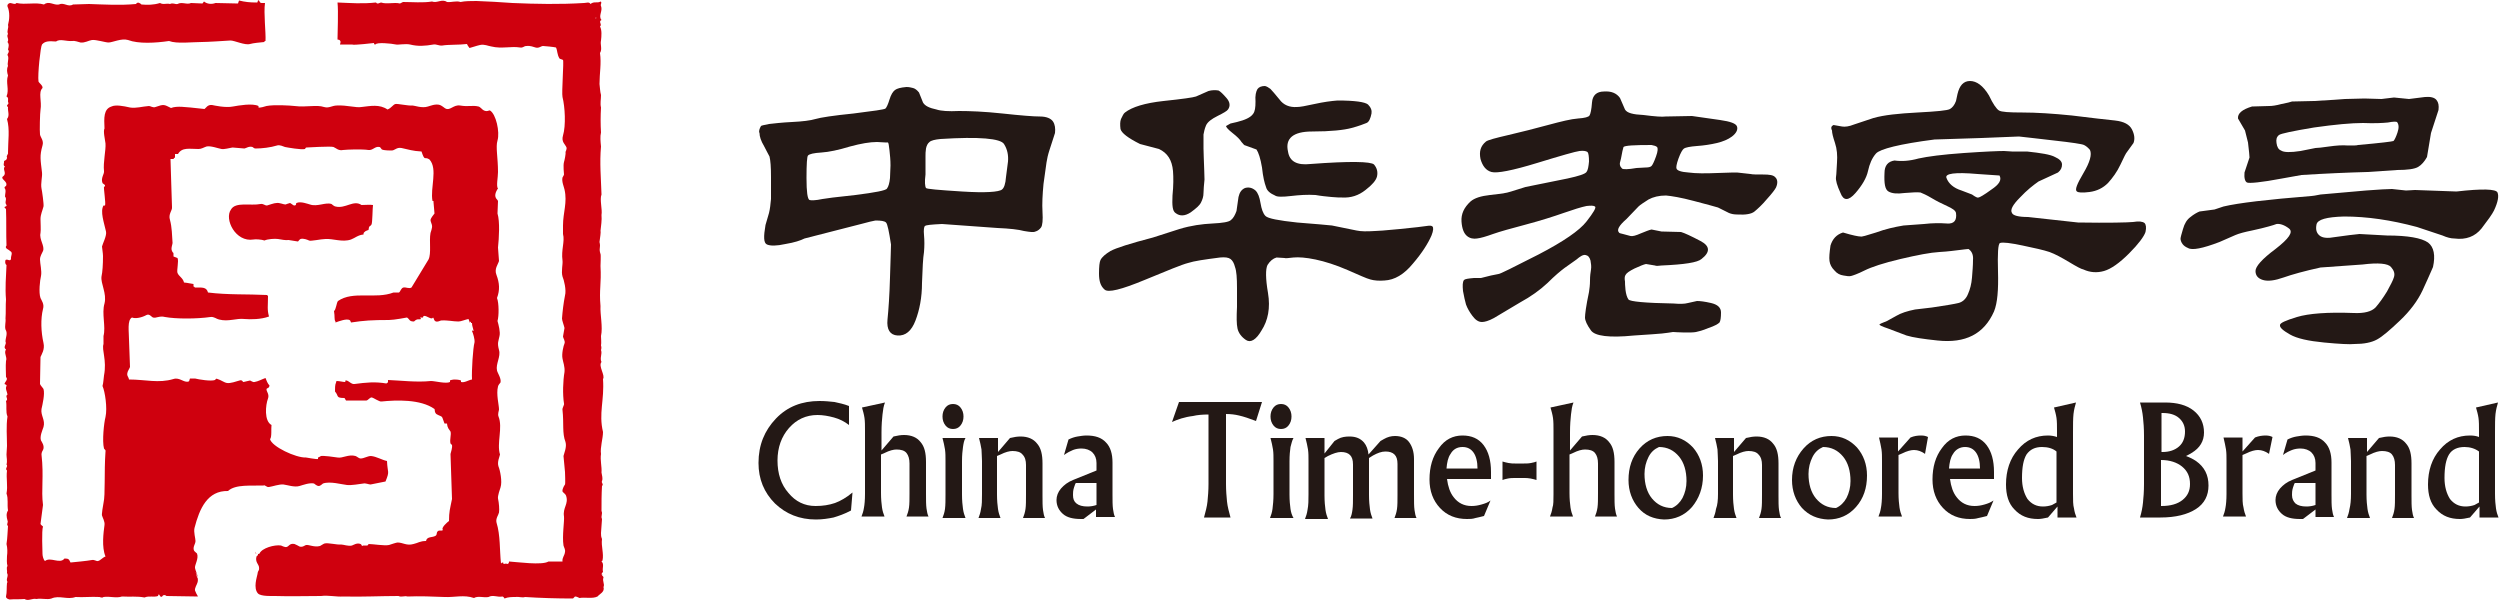 <?xml version="1.0" encoding="utf-8"?>
<!-- Generator: Adobe Illustrator 27.0.0, SVG Export Plug-In . SVG Version: 6.00 Build 0)  -->
<svg version="1.1" id="图层_1" xmlns="http://www.w3.org/2000/svg" xmlns:xlink="http://www.w3.org/1999/xlink" x="0px" y="0px"
	 viewBox="0 0 500 120" style="enable-background:new 0 0 500 120;" xml:space="preserve">
<style type="text/css">
	.st0{fill-rule:evenodd;clip-rule:evenodd;fill:#231815;}
	.st1{fill-rule:evenodd;clip-rule:evenodd;fill:#CF000E;}
</style>
<g>
	<g>
		<g>
			<g>
				<path class="st0" d="M152.2,25.2c0.1-0.1,0.6-0.2,1.6-0.4c0.9-0.1,2.5-0.3,4.6-0.4c2.1-0.1,3.7-0.3,4.7-0.6
					c1-0.3,3.6-0.7,7.6-1.1c4-0.5,6.2-0.8,6.4-1c0.2-0.2,0.5-0.8,0.8-1.8c0.3-1,0.7-1.6,1.1-1.9c0.4-0.3,1.1-0.5,2.3-0.6
					c0.5,0,0.9,0.1,1.3,0.2c0.4,0.1,0.8,0.4,1.2,0.9l0.8,2c0.4,0.7,1.3,1.1,2.7,1.4c0.9,0.3,2.4,0.4,4.5,0.3c2.1,0,5,0.1,8.7,0.5
					c3.7,0.4,6.2,0.6,7.5,0.6c1.3,0,2.2,0.4,2.6,1c0.4,0.6,0.5,1.4,0.4,2.3l-1.1,3.4c-0.3,0.9-0.5,1.8-0.6,2.5
					c-0.1,0.8-0.3,2.2-0.6,4.3c-0.2,2.1-0.3,4-0.2,5.6c0.1,1.6,0,2.7-0.3,3.1c-0.3,0.4-0.7,0.7-1.1,0.8c-0.4,0.2-1.1,0.1-2.3-0.1
					c-1.1-0.3-2.9-0.5-5.3-0.6l-11.1-0.8c-2.1,0.1-3.2,0.2-3.4,0.4c-0.2,0.1-0.3,0.8-0.2,1.8c0.1,1.1,0.1,2.2,0,3.4
					c-0.2,1.2-0.3,3.3-0.4,6.2c0,2.9-0.5,5.4-1.3,7.5c-0.8,2.1-2,3.1-3.6,3c-1.5-0.1-2.2-1.2-2-3.2c0.2-2,0.4-4.8,0.5-8.4
					c0.1-3.6,0.2-5.8,0.2-6.6c-0.4-2.6-0.7-4.1-1-4.4c-0.3-0.3-1-0.4-2.1-0.4c-0.6,0.1-1.4,0.3-2.5,0.6l-11.7,3
					c-0.8,0.4-2,0.8-3.8,1.1c-1.8,0.4-3,0.4-3.7,0.1c-0.7-0.3-0.7-1.6-0.3-3.9l0.7-2.4c0.2-0.8,0.3-1.7,0.4-2.8v-4.4
					c0-2-0.1-3.3-0.3-4.1c-0.2-0.4-0.6-1.1-1.1-2.1c-0.6-1-0.9-1.9-0.9-2.6C151.7,26.3,151.9,25.7,152.2,25.2z M177.6,28.5
					c-0.1,0-0.8,0-2.2-0.1c-1.4,0-3.2,0.3-5.4,0.9c-2.3,0.7-4.2,1.1-5.7,1.2c-1.6,0.1-2.4,0.3-2.7,0.6c-0.2,0.2-0.3,1.7-0.3,4.5
					c0,2.8,0.2,4.2,0.6,4.4c0.3,0.1,1.2,0.1,2.6-0.2c0.5-0.1,2.7-0.4,6.6-0.8c3.9-0.5,6.1-0.9,6.3-1.3c0.3-0.4,0.5-1.1,0.6-2.1
					l0.1-2.5c0-1.1-0.1-2.1-0.2-3C177.8,29.1,177.7,28.6,177.6,28.5z M200.8,28.8c-0.7-1.1-4.9-1.5-12.7-1c-1.1,0.1-1.9,0.3-2.2,0.6
					c-0.4,0.3-0.6,0.8-0.7,1.3c-0.1,0.6-0.1,1.1-0.1,1.5v3.7c-0.2,1.5-0.1,2.4,0.1,2.7c0.1,0.2,2.5,0.4,7.2,0.7
					c4.7,0.3,7.4,0.1,8-0.4c0.4-0.3,0.7-1.1,0.8-2.5l0.4-3.1C201.7,31.1,201.5,29.9,200.8,28.8z"/>
				<path class="st0" d="M220.1,52c0.3-0.6,1-1.2,2-1.8c1.1-0.6,3.9-1.5,8.5-2.7l5.3-1.7c2.3-0.7,4.5-1,6.6-1.1
					c2-0.1,3.3-0.3,3.7-0.7c0.5-0.4,0.8-1,1.1-1.8l0.4-2.8c0.2-0.9,0.6-1.5,1.3-1.8c0.7-0.2,1.4-0.1,2.1,0.5c0.5,0.5,0.8,1.3,1,2.5
					c0.2,1.2,0.5,2.1,1,2.6c0.5,0.5,2.6,0.9,6.3,1.3c3.8,0.3,6.1,0.5,7,0.6l4.9,1c0.9,0.2,2.1,0.2,3.7,0.1c0.4,0,2-0.1,5-0.4
					c3-0.3,4.7-0.5,5.3-0.6c0.6-0.1,1-0.1,1.2,0.1c0.2,0.2,0.2,0.8-0.2,1.8c-0.7,1.6-1.9,3.5-3.7,5.6c-1.8,2.2-3.7,3.3-5.7,3.4
					c-1.1,0.1-2.1,0-2.8-0.2c-0.8-0.2-2.3-0.9-4.6-1.9c-2.3-1-4.5-1.7-6.4-2.1c-1.9-0.4-3.4-0.5-4.4-0.4c-1,0.1-1.6,0.2-1.8,0.1
					l-1.6-0.1c-0.7,0.2-1.3,0.7-1.8,1.5c-0.4,0.8-0.4,2.7,0.1,5.6c0.5,3,0,5.5-1.3,7.5c-1.1,1.9-2.2,2.5-3.1,1.9
					c-0.9-0.6-1.5-1.4-1.7-2.3c-0.2-0.9-0.2-2.3-0.1-4.3v-3.8c0-2-0.1-3.4-0.4-4.2c-0.2-0.8-0.5-1.3-0.9-1.6
					c-0.4-0.3-1.1-0.4-2.1-0.3c-3.1,0.4-5.2,0.7-6.4,1.1c-1.2,0.3-4.1,1.5-8.7,3.4c-4.6,1.9-7.3,2.6-8,1.9c-0.8-0.7-1.1-1.7-1.1-3.2
					C219.8,53.3,219.9,52.4,220.1,52z M225,22.5c1.4-1.1,4-1.9,7.7-2.3c3.8-0.4,5.9-0.7,6.5-0.9l2.5-1.1c0.7-0.2,1.4-0.2,2-0.1
					c0.4,0.2,0.9,0.7,1.6,1.5c0.7,0.8,0.8,1.6,0.3,2.3c-0.2,0.3-0.9,0.7-2.1,1.3c-1.2,0.6-2,1.2-2.3,1.9c-0.3,0.7-0.4,1.3-0.5,1.8
					c0,0.6,0,1.5,0,2.8c0,1.3,0.1,2.3,0.1,3.1c0,0.8,0.1,1.8,0.1,3.1c-0.1,1.1-0.2,2-0.2,2.7c0,0.7-0.2,1.3-0.5,1.9
					c-0.3,0.6-1,1.2-2.1,2c-1.1,0.7-2.1,0.8-3,0.1c-0.6-0.4-0.7-1.5-0.6-3.5c0.2-2,0.2-3.6,0.1-4.9c-0.2-2.2-1.1-3.6-2.8-4.4l-3.8-1
					c-2.4-1.2-3.7-2.2-3.9-3c-0.1-0.8-0.1-1.5,0.1-2C224.5,23.2,224.7,22.7,225,22.5z M246.1,24.7l1.3-0.3c1.6-0.4,2.7-0.9,3.2-1.6
					c0.4-0.5,0.5-1.3,0.5-2.5c-0.1-1.2,0.1-2,0.4-2.5c0.3-0.4,0.8-0.6,1.5-0.6c0.4,0.1,0.7,0.3,1.1,0.6c0.3,0.3,0.9,1,1.8,2.1
					c0.8,1.1,2,1.6,3.5,1.5c0.6,0,1.7-0.2,3.5-0.6c1.8-0.4,3.3-0.6,4.6-0.7c3.5,0,5.5,0.3,6.1,0.8c0.6,0.6,0.8,1.2,0.7,1.8
					c-0.2,1-0.5,1.7-1,1.9c-0.5,0.2-1.5,0.6-3,1c-1.5,0.4-4.1,0.7-7.9,0.7c-3.8,0-5.4,1.4-4.8,4c0.3,2,1.8,2.8,4.5,2.5
					c7.9-0.6,12.1-0.5,12.7,0.1c0.6,0.7,0.8,1.5,0.6,2.4c-0.2,0.8-1,1.7-2.3,2.7c-1.4,1.1-2.9,1.6-4.7,1.5c-0.4,0-1.1,0-2.1-0.1
					c-1-0.1-2.1-0.2-3.2-0.4c-1.6-0.1-3.2,0-4.9,0.2c-1.7,0.2-2.8,0.2-3.2-0.1c-0.9-0.4-1.6-0.9-1.8-1.7c-0.3-0.8-0.6-2-0.8-3.9
					c-0.3-1.8-0.7-3-1.1-3.6l-2.2-0.8c-0.2,0-0.4-0.2-0.8-0.7c-0.3-0.5-0.9-1.1-1.8-1.8c-0.9-0.7-1.3-1.2-1.3-1.4
					C245.1,25.3,245.5,25,246.1,24.7z"/>
				<path class="st0" d="M298.2,55.1l1.5-0.3c0.3,0,2.9-1.3,8-3.9c5-2.6,8.2-4.8,9.6-6.6c1.4-1.8,2-2.8,1.7-3
					c-0.3-0.2-0.8-0.2-1.7-0.1c-1,0.2-2.6,0.7-4.6,1.4c-2,0.7-4.5,1.5-7.5,2.3c-3,0.8-5.2,1.4-6.6,1.9c-1.4,0.5-2.4,0.8-3.2,0.9
					c-0.7,0.1-1.4,0-2-0.5c-0.6-0.5-1-1.4-1.1-2.9c-0.1-1.5,0.5-2.8,1.8-4c0.8-0.7,2.1-1.1,3.9-1.3c1.7-0.2,2.7-0.3,3-0.4
					c0.3,0,1.6-0.4,4.1-1.2l8.4-1.7c2.3-0.5,3.5-0.9,3.8-1.3c0.3-0.4,0.4-1.1,0.5-2.1c0-1-0.1-1.7-0.3-1.9c-0.3-0.2-0.8-0.3-1.6-0.2
					c-0.8,0.1-3.6,0.9-8.5,2.4c-4.9,1.5-8,2.1-9.1,1.8c-1.1-0.3-1.8-1.2-2.2-2.6c-0.3-1.5,0-2.6,1.1-3.5c0.4-0.3,1.9-0.7,4.5-1.3
					c2.6-0.6,5.3-1.3,7.9-2c2.6-0.7,4.6-1.2,6-1.3c1.4-0.1,2.1-0.3,2.3-0.6c0.2-0.3,0.4-1.2,0.5-2.6c0.1-1.4,0.9-2.2,2.4-2.2
					c1.4-0.1,2.5,0.3,3.2,1.3l1,2.3c0.4,0.7,1.6,1,3.7,1.1c2.3,0.3,3.8,0.4,4.4,0.3l5.3-0.1l5.6,0.8c2.1,0.3,3.2,0.7,3.4,1.3
					c0.2,0.6-0.1,1.3-1,2c-0.8,0.6-1.8,1-3,1.3c-1.3,0.3-2.6,0.5-4,0.6c-1.4,0.1-2.3,0.3-2.6,0.5c-0.3,0.2-0.7,0.9-1.1,2
					c-0.4,1.1-0.5,1.8-0.4,2c0.1,0.4,0.9,0.7,2.4,0.8c1.5,0.2,3.4,0.2,5.8,0.1c2.3-0.1,3.7-0.1,3.9-0.1l2.7,0.3
					c0.4,0.1,1.2,0.1,2.5,0.1c1.3,0,2.1,0.1,2.5,0.6c0.4,0.4,0.5,1.1,0.1,2c-0.2,0.4-0.8,1.2-1.8,2.3c-1,1.2-1.9,2-2.5,2.5
					c-0.6,0.5-1.8,0.7-3.4,0.6c-0.7,0-1.2-0.1-1.7-0.3l-2.2-1.1c-0.6-0.2-2.2-0.6-4.8-1.3c-2.6-0.7-4.5-1-5.6-1.1
					c-1.4,0-2.6,0.3-3.5,0.8c-0.9,0.6-1.6,1-2,1.4l-2.4,2.5c-1.5,1.3-2,2.2-1.5,2.7c0,0.1,0.3,0.2,0.8,0.3l1.5,0.4
					c0.4,0.1,1.1-0.1,2-0.5c1-0.4,1.7-0.7,2.2-0.8l2,0.4l3.9,0.1c0.7,0.2,2,0.8,3.9,1.8c1.9,1,2,2.2,0.2,3.6c-0.8,0.7-3.4,1.1-8,1.3
					c-0.7,0.1-1.1,0.1-1.3,0l-1.8-0.3c-0.5,0.1-1.2,0.4-2.3,0.9c-1,0.5-1.6,0.9-1.8,1.3c-0.2,0.3-0.2,0.8-0.1,1.3
					c0,0.3,0,0.8,0.1,1.7c0.1,0.8,0.3,1.5,0.6,1.9c0.3,0.4,3.3,0.7,9,0.8c1.2,0.1,2.2,0.1,2.9-0.1l1.8-0.4c0.6,0,1.5,0.1,2.8,0.4
					c1.3,0.3,2,0.9,2,1.9c0,1-0.1,1.7-0.3,2c-0.3,0.3-1,0.7-2.2,1.1c-1.2,0.5-2,0.7-2.5,0.8c-0.5,0.1-1.2,0.1-2.3,0.1
					c-1.1,0-1.9-0.1-2.3-0.1c-0.6,0.1-1.3,0.2-2.2,0.3c-0.9,0.1-2.7,0.2-5.6,0.4c-5,0.5-7.8,0.1-8.6-1c-0.8-1.1-1.2-2-1.2-2.6
					c0-0.6,0.2-2.3,0.8-5.1c0.1-0.7,0.2-1.4,0.2-2.3c0-0.9,0.1-1.6,0.2-2.2c0.1-0.6,0-1.2-0.1-1.8c-0.2-0.7-0.5-1-1-1.1
					c-0.5-0.1-1.1,0.3-1.8,0.9l-2.4,1.7c-0.8,0.6-1.9,1.5-3.4,3c-1.5,1.4-3.3,2.7-5.5,3.9l-5.2,3.1c-1.1,0.6-1.9,0.8-2.4,0.8
					c-0.7,0-1.3-0.4-1.9-1.2c-0.6-0.8-1-1.5-1.3-2.3c-0.2-0.7-0.4-1.6-0.6-2.7c-0.1-1.1-0.1-1.8,0.2-2.2c0.2-0.2,0.8-0.3,2-0.4h1.4
					L298.2,55.1z M324.2,31.7c-0.2,0.7-0.3,1.1-0.2,1.3c0,0.2,0.2,0.5,0.4,0.7c0.2,0.2,1.2,0.2,2.9-0.1l1.8-0.1c0.6,0,1-0.1,1.2-0.3
					c0.2-0.2,0.5-0.8,0.9-1.9c0.4-1.1,0.4-1.7,0.2-1.9c-0.2-0.2-0.6-0.3-1.1-0.4c-3.5,0-5.3,0.1-5.6,0.4
					C324.6,29.7,324.4,30.5,324.2,31.7z"/>
				<path class="st0" d="M366.7,25l1.7,0.3c0.6,0.1,1.4,0,2.4-0.4l3.9-1.3c2.1-0.6,5-0.9,8.8-1.1c3.8-0.2,6-0.4,6.5-0.7
					c0.5-0.3,0.9-0.8,1.2-1.6l0.3-1.4c0.4-1.7,1.2-2.6,2.5-2.6c1.3,0,2.6,0.9,3.8,2.9c0.8,1.7,1.5,2.7,2,3c0.5,0.3,2,0.4,4.7,0.4
					c2.7,0,6,0.2,9.9,0.6c3.9,0.5,6.8,0.8,8.6,1c1.8,0.2,2.9,0.8,3.4,1.8c0.5,1,0.6,1.9,0.3,2.7l-1.3,1.8c-0.2,0.2-0.6,1-1.3,2.5
					c-0.7,1.5-1.6,2.7-2.5,3.7c-1,1-2.2,1.6-3.7,1.8c-1.5,0.2-2.3,0.1-2.5-0.1c-0.5-0.3,0-1.5,1.3-3.7c1.3-2.2,1.7-3.7,1.3-4.6
					c-0.4-0.5-0.8-0.8-1.2-1c-0.4-0.2-2.4-0.5-6-0.9c-3.6-0.4-5.9-0.7-7-0.8l-7.5,0.3l-9.4,0.3c-7,0.9-10.9,1.9-11.7,2.8
					c-0.8,0.9-1.3,2.1-1.6,3.5c-0.3,1.4-1.2,2.9-2.5,4.4c-1.4,1.6-2.4,1.6-3,0c-0.7-1.5-1-2.6-0.9-3.2c0.1-0.6,0.1-1.6,0.2-2.9
					c0.1-1.4,0-2.7-0.4-3.9c-0.4-1.2-0.6-2-0.6-2.5C366.1,25.5,366.3,25.2,366.7,25z M368.6,46.5c2,0.6,3.1,0.8,3.5,0.8
					c0.2,0.1,1.2-0.2,3.1-0.8c1.9-0.7,3.7-1.1,5.5-1.4l4.1-0.3c1.7-0.2,3.2-0.2,4.6-0.1c1.4,0.1,2-0.6,1.8-2.1
					c-0.1-0.5-0.7-0.9-1.8-1.4c-1.1-0.5-2.1-1-3.1-1.6c-1-0.6-1.7-0.9-2.2-1.1c-0.7-0.1-1.7,0-3.2,0.1c-1.5,0.2-2.5,0.1-3.2-0.3
					c-0.7-0.4-0.9-1.6-0.8-3.7c0-1.5,0.7-2.3,2-2.5c1.4,0.2,3,0.1,4.8-0.4c1.8-0.4,4.8-0.8,9.1-1.1c4.3-0.3,6.9-0.4,8-0.4l1.6,0.1h3
					c2.8,0.3,4.7,0.6,5.6,1.1c0.9,0.4,1.4,0.9,1.4,1.5c0,0.6-0.2,1.1-0.8,1.6l-3.9,1.8c-1,0.7-2.3,1.7-3.7,3.2
					c-1.5,1.5-2,2.5-1.6,3.1c0.2,0.5,1.3,0.8,3.2,0.8l10,1.1c6.2,0.1,9.9,0,11-0.1c1.2-0.2,1.9-0.1,2.3,0.2c0.3,0.3,0.4,0.9,0.2,1.8
					c-0.3,0.9-1.4,2.4-3.3,4.3c-1.9,1.9-3.6,3.1-5,3.5c-1.4,0.4-2.8,0.3-4.1-0.3c-0.5-0.1-1.4-0.6-2.9-1.5c-1.5-0.9-2.8-1.6-3.9-2
					c-1.2-0.4-3-0.8-5.4-1.3c-2.4-0.5-3.9-0.7-4.5-0.5c-0.4,0.2-0.5,2.1-0.4,5.7c0.1,3.6-0.1,6.3-0.8,8c-2,4.5-5.7,6.4-11.3,5.8
					c-2.8-0.3-4.9-0.6-6.2-1l-3.7-1.4c-1.2-0.4-1.8-0.7-1.7-0.8c0-0.1,0.5-0.3,1.5-0.7l1.8-1c1-0.6,2.3-1,3.8-1.3l3.4-0.4
					c2.7-0.4,4.5-0.7,5.3-0.9c0.8-0.2,1.5-0.8,1.9-1.8c0.4-0.9,0.7-2,0.8-3.3c0.1-1.3,0.2-2.4,0.2-3.5c0.1-1.1-0.3-1.8-0.9-2.2
					c-0.3,0-0.9,0.1-1.8,0.2c-0.9,0.1-2.2,0.3-4,0.4c-1.8,0.1-4.4,0.6-7.8,1.4c-3.4,0.8-5.8,1.6-7.2,2.3c-1.4,0.7-2.3,1-2.7,1.1
					c-0.4,0.1-0.9,0-1.5-0.1c-0.7-0.1-1.3-0.4-1.8-1c-0.6-0.6-0.9-1.2-1-1.9c-0.1-0.7,0-1.7,0.2-3.1
					C366.5,47.8,367.3,46.9,368.6,46.5z M399.9,35.1l-4.4-0.3c-4.5-0.4-6.6-0.1-6.2,0.8c0.4,1.1,1.4,2,3,2.5l2.1,0.8
					c0.7,0.5,1.1,0.7,1.3,0.6c0.2,0,1.1-0.5,2.6-1.6C399.8,36.9,400.4,36,399.9,35.1z"/>
				<path class="st0" d="M436.1,47.8c0-0.3,0.2-1,0.5-2c0.3-1.1,0.8-1.9,1.5-2.4c0.6-0.5,1.3-0.9,1.8-1.1l3-0.4l1.8-0.6
					c2.9-0.7,8.8-1.4,17.6-2.1c0.2,0,0.8-0.1,1.8-0.3l9.1-0.8c2.6-0.2,4.4-0.3,5.2-0.3l2.8,0.3l1.8-0.1l8.3,0.3
					c5.2-0.6,7.9-0.5,8.2,0.2c0.3,0.7,0.1,1.9-0.7,3.6c-0.4,0.8-1.2,1.9-2.5,3.6c-1.3,1.6-3.1,2.3-5.4,2c-0.7,0-1.5-0.2-2.4-0.6
					l-5.1-1.7c-5.2-1.4-10-2.1-14.6-2.1c-3.5,0.1-5.3,0.6-5.5,1.6c-0.2,1,0,1.7,0.6,2.2c0.6,0.5,1.6,0.6,3.2,0.3
					c2.1-0.3,3.7-0.5,4.8-0.6l5.5,0.3c4.2,0,6.9,0.5,8.2,1.4c1.2,0.9,1.5,2.6,1,4.9c-0.1,0.3-0.5,1.1-1.1,2.5l-1,2.2
					c-1,2.1-2.5,4.1-4.5,6c-2,1.9-3.5,3.2-4.6,3.8c-1.1,0.6-2.6,0.9-4.5,0.9c-0.9,0.1-3,0-6.1-0.3c-3.1-0.3-5.4-0.8-6.8-1.6
					c-1.4-0.8-2.1-1.4-2-1.9c0-0.4,1.1-0.9,3.4-1.6c2.3-0.7,6.1-1,11.3-0.8c2.2,0.1,3.6-0.3,4.4-1.1c0.7-0.8,1.5-1.9,2.3-3.2
					c0.7-1.3,1.2-2.2,1.4-2.9c0.2-0.7,0-1.3-0.6-2c-0.6-0.7-2.5-0.9-5.7-0.5l-8.4,0.6c-3.2,0.7-5.7,1.4-7.4,2
					c-1.7,0.6-3.1,0.8-4.1,0.5c-1-0.3-1.5-0.9-1.5-1.8c0-0.9,1.3-2.4,4-4.4c2.7-2.1,3.6-3.4,2.7-4.1c-0.9-0.7-1.8-1-2.5-0.9
					c-0.3,0.1-0.8,0.3-1.6,0.5c-0.7,0.2-1.9,0.5-3.3,0.8c-1.5,0.3-2.6,0.6-3.3,0.9l-3.2,1.4c-3.4,1.3-5.5,1.7-6.3,1.2
					C436.6,49.2,436.2,48.5,436.1,47.8z M469,19.8l3.9-0.1l3.4,0.1l2.5-0.3l3,0.3l3.2-0.4c1.1-0.1,1.9,0.1,2.3,0.6
					c0.4,0.5,0.5,1.1,0.4,2l-1.5,4.6l-0.8,4.8c-0.5,0.9-1.1,1.6-1.8,2c-0.7,0.4-2.1,0.6-4.2,0.6l-5.9,0.4c-3.9,0.1-8.4,0.3-13.2,0.6
					l-3.9,0.7c-4.2,0.8-6.6,1-7,0.8c-0.4-0.2-0.6-0.9-0.5-2l1-3c0-0.3-0.1-1.3-0.3-3c-0.3-1.2-0.5-2-0.6-2.4l-1.4-2.4
					c-0.1-1,0.8-1.8,2.8-2.4l3.5-0.1c0.5,0,1.3-0.1,2.4-0.4c1.1-0.2,1.8-0.4,2.1-0.5l4.4-0.1C466,20,468.1,19.9,469,19.8z
					 M456.2,30.1c0.6,0.4,1.9,0.4,3.9,0.1l3-0.6c0.4,0,1.3-0.1,2.7-0.3c1.4-0.2,2.7-0.3,3.8-0.2c1.1,0,1.8,0,2-0.1
					c4.5-0.4,6.9-0.7,7.1-0.8c0.2-0.2,0.5-0.8,0.8-1.7c0.3-0.9,0.3-1.6-0.1-2.1c-0.2-0.1-0.8-0.1-1.8,0.1c-1,0.1-2.7,0.2-5,0.1
					c-2.3,0-5.6,0.3-9.8,0.9c-4.2,0.7-6.6,1.2-7,1.5c-0.5,0.4-0.6,0.9-0.5,1.6C455.4,29.4,455.7,29.9,456.2,30.1z"/>
			</g>
		</g>
		<g>
			<g>
				<path class="st0" d="M170.2,102.1c-1.3,0.7-2.5,1.1-3.5,1.4c-1,0.2-2.2,0.4-3.5,0.4c-3.3,0-6-1.1-8.2-3.2
					c-2.2-2.2-3.3-4.9-3.3-8.1c0-3.6,1.2-6.5,3.5-8.9c2.3-2.4,5.2-3.5,8.7-3.5c1.1,0,2.1,0.1,3,0.2c0.9,0.2,1.9,0.4,2.9,0.8v3.8
					c-0.9-0.7-1.9-1.2-3-1.5c-1.1-0.3-2.2-0.5-3.3-0.5c-2.3,0-4.2,0.9-5.7,2.6c-1.5,1.7-2.3,3.9-2.3,6.5c0,2.6,0.7,4.8,2.2,6.5
					c1.4,1.7,3.2,2.6,5.4,2.6c1.5,0,2.7-0.2,3.9-0.6c1.1-0.4,2.3-1.1,3.5-2.1L170.2,102.1z"/>
				<path class="st0" d="M173,98.8V86.2c0-1,0-1.9-0.1-2.6c-0.1-0.7-0.3-1.4-0.5-2.1l2.3-0.5l2.3-0.5c-0.3,0.7-0.4,1.5-0.5,2.4
					c-0.1,0.9-0.2,2.1-0.2,3.6v3.6l2.4-2.8c0.8-0.2,1.5-0.3,2.1-0.3c1.5,0,2.6,0.5,3.3,1.4c0.8,0.9,1.1,2.2,1.1,4v6.3
					c0,1.3,0,2.3,0.1,3c0.1,0.7,0.2,1.2,0.4,1.6h-2.2h-2.2c0.2-0.5,0.4-1.1,0.5-1.8c0.1-0.7,0.1-1.7,0.1-2.9v-5.9
					c0-0.9-0.2-1.6-0.6-2.1c-0.4-0.5-1.1-0.7-2-0.7c-0.6,0-1.4,0.2-2.4,0.7l-0.7,0.3v7.7c0,1.2,0.1,2.2,0.2,2.9
					c0.1,0.7,0.3,1.3,0.5,1.8h-2.3h-2.3c0.2-0.5,0.4-1.1,0.5-1.8C172.9,101,173,100,173,98.8z"/>
				<path class="st0" d="M190.6,80.8c0.6,0,1.1,0.2,1.5,0.7c0.4,0.5,0.6,1.1,0.6,1.8c0,0.7-0.2,1.3-0.6,1.8
					c-0.4,0.5-0.9,0.7-1.5,0.7c-0.6,0-1.1-0.2-1.5-0.7c-0.4-0.5-0.6-1.1-0.6-1.8c0-0.7,0.2-1.3,0.6-1.8
					C189.5,81,190,80.8,190.6,80.8z M189.1,98.8v-6.6c0-0.9,0-1.6-0.1-2.3c-0.1-0.7-0.3-1.5-0.5-2.3h2.3h2.3
					c-0.3,0.5-0.4,1.1-0.5,1.8c-0.1,0.7-0.2,1.6-0.2,2.9v6.6c0,1.2,0.1,2.2,0.2,2.9c0.1,0.7,0.3,1.3,0.5,1.8h-2.3h-2.3
					c0.2-0.5,0.4-1.1,0.5-1.8C189.1,101,189.1,100,189.1,98.8z"/>
				<path class="st0" d="M196.4,98.8v-6.6c0-0.9-0.1-1.6-0.1-2.3c-0.1-0.7-0.3-1.5-0.5-2.3h1.9h1.9v2.8l2.4-2.8
					c0.8-0.2,1.5-0.3,2.1-0.3c1.5,0,2.6,0.5,3.3,1.4c0.8,0.9,1.1,2.2,1.1,4v6.3c0,1.3,0,2.3,0.1,3c0.1,0.7,0.2,1.2,0.4,1.6h-2.2
					h-2.2c0.2-0.5,0.4-1.1,0.5-1.8c0.1-0.7,0.1-1.7,0.1-2.9v-5.9c0-0.9-0.2-1.6-0.7-2.1c-0.4-0.5-1.1-0.7-2-0.7
					c-0.6,0-1.4,0.2-2.4,0.7l-0.7,0.3v7.7c0,1.2,0.1,2.2,0.2,2.9c0.1,0.7,0.3,1.3,0.5,1.8H198h-2.3c0.2-0.5,0.4-1.1,0.5-1.8
					C196.4,101,196.4,100,196.4,98.8z"/>
				<path class="st0" d="M216.2,103.8c-1.6,0-2.8-0.3-3.6-1c-0.8-0.7-1.3-1.6-1.3-2.8c0-0.8,0.3-1.6,0.9-2.3
					c0.6-0.7,1.4-1.3,2.4-1.7l4.7-1.9v-1.5c0-0.9-0.3-1.6-0.8-2.1c-0.5-0.5-1.3-0.8-2.2-0.8c-0.6,0-1.2,0.1-1.7,0.3
					c-0.5,0.2-1.1,0.5-1.8,1l0.9-3.1c0.6-0.3,1.2-0.5,1.8-0.6c0.6-0.1,1.2-0.2,1.8-0.2c1.7,0,3,0.4,3.9,1.4c0.9,0.9,1.3,2.3,1.3,4
					v6.3c0,1.3,0,2.3,0.1,3c0.1,0.7,0.2,1.2,0.4,1.6h-1.9h-1.9v-1.5l-2.5,1.9L216.2,103.8z M219.3,101v-4.4h-4.1
					c-0.1,0-0.2,0.3-0.4,0.9c-0.2,0.6-0.2,1.1-0.2,1.5c0,0.8,0.2,1.3,0.7,1.7c0.5,0.4,1.2,0.6,2.2,0.6
					C218.1,101.3,218.7,101.2,219.3,101L219.3,101z"/>
				<path class="st0" d="M241.7,96.8V82.9c-1.2,0-2.3,0.1-3.1,0.3c-1.7,0.2-3.1,0.7-4.2,1.2l0.7-2l0.7-2h7.7h8.9l-0.6,1.9l-0.6,1.9
					c-1.3-0.5-2.5-0.9-3.4-1.1c-0.8-0.2-1.7-0.3-2.6-0.3v14c0,1.3,0.1,2.5,0.2,3.5c0.1,1,0.4,2.1,0.7,3.2h-2.6h-2.7
					c0.3-1.1,0.6-2.2,0.7-3.2C241.6,99.3,241.7,98.1,241.7,96.8z"/>
				<path class="st0" d="M256.2,80.8c0.6,0,1.1,0.2,1.5,0.7c0.4,0.5,0.6,1.1,0.6,1.8c0,0.7-0.2,1.3-0.6,1.8
					c-0.4,0.5-0.9,0.7-1.5,0.7c-0.6,0-1.1-0.2-1.5-0.7c-0.4-0.5-0.6-1.1-0.6-1.8c0-0.7,0.2-1.3,0.6-1.8
					C255.1,81,255.6,80.8,256.2,80.8z M254.7,98.8v-6.6c0-0.9,0-1.6-0.1-2.3c-0.1-0.7-0.3-1.5-0.5-2.3h2.3h2.3
					c-0.3,0.5-0.4,1.1-0.6,1.8c-0.1,0.7-0.2,1.6-0.2,2.9v6.6c0,1.2,0.1,2.2,0.2,2.9c0.1,0.7,0.3,1.3,0.6,1.8h-2.3H254
					c0.2-0.5,0.4-1.1,0.5-1.8C254.6,101,254.7,100,254.7,98.8z"/>
				<path class="st0" d="M261.7,98.8v-6.6c0-0.9,0-1.6-0.1-2.3c-0.1-0.7-0.3-1.5-0.5-2.3h1.9h1.9v3.1l2-2.5l0.7-0.4
					c0.7-0.4,1.5-0.5,2.3-0.5c1.3,0,2.2,0.4,2.9,1.2c0.5,0.6,0.8,1.4,0.9,2.4l2.4-2.7l0.7-0.4c0.7-0.4,1.4-0.6,2.2-0.6
					c1.2,0,2.2,0.4,2.8,1.2c0.6,0.8,1,1.9,1,3.4v7.1c0,1.4,0,2.4,0.1,3.1c0.1,0.7,0.2,1.2,0.4,1.6h-2.2h-2.2
					c0.2-0.5,0.4-1.1,0.5-1.8c0.1-0.7,0.1-1.7,0.1-2.9v-6.1c0-0.9-0.2-1.5-0.6-1.9c-0.4-0.4-1-0.6-1.8-0.6c-0.8,0-1.6,0.3-2.5,0.8
					l-0.8,0.5v7.4c0,1.2,0.1,2.2,0.2,2.9c0.1,0.7,0.3,1.3,0.5,1.8h-2.3H270c0.3-0.5,0.4-1.1,0.5-1.8c0.1-0.7,0.1-1.7,0.1-2.9v-6.1
					c0-0.9-0.2-1.5-0.6-1.9c-0.4-0.4-1-0.6-1.8-0.6c-0.7,0-1.6,0.3-2.6,0.8l-0.7,0.4v7.5c0,1.2,0.1,2.2,0.2,2.9
					c0.1,0.7,0.3,1.3,0.5,1.8h-2.3h-2.3c0.2-0.5,0.4-1.1,0.5-1.8C261.7,101,261.7,100,261.7,98.8z"/>
				<path class="st0" d="M293.4,103.8c-2.2,0-4-0.7-5.4-2.2c-1.4-1.5-2.1-3.4-2.1-5.7c0-2.5,0.6-4.6,1.9-6.3
					c1.2-1.7,2.8-2.5,4.7-2.5h0c1.8,0,3.2,0.6,4.2,1.9c1,1.3,1.5,3.1,1.5,5.4v1.4h-8.8c0.2,1.5,0.6,2.7,1.3,3.6
					c0.9,1.2,2.1,1.8,3.6,1.8c0.7,0,1.3-0.1,2-0.3c0.7-0.2,1.3-0.4,1.8-0.8l-1.3,3.1c-0.7,0.2-1.3,0.3-1.7,0.4
					C294.5,103.8,294,103.8,293.4,103.8z M295.5,93.7c0-1.4-0.3-2.5-0.8-3.2c-0.5-0.7-1.2-1.1-2.2-1.1h0c-1.1,0-1.9,0.5-2.4,1.4
					c-0.5,0.7-0.7,1.7-0.8,2.9H295.5z"/>
				<path class="st0" d="M300.5,92.3c0.3,0.1,0.7,0.2,1.2,0.3c0.5,0.1,0.9,0.1,1.3,0.1h1.8c0.4,0,0.9,0,1.4-0.1
					c0.5-0.1,0.9-0.2,1.1-0.3v3.7c-0.3-0.1-0.7-0.2-1.2-0.3c-0.5-0.1-0.9-0.1-1.3-0.1h-1.8c-0.4,0-0.9,0-1.4,0.1
					c-0.5,0.1-0.9,0.2-1.1,0.3V92.3z"/>
				<path class="st0" d="M310.7,98.8V86.2c0-1,0-1.9-0.1-2.6c-0.1-0.7-0.3-1.4-0.5-2.1l2.3-0.5l2.3-0.5c-0.3,0.7-0.4,1.5-0.5,2.4
					c-0.1,0.9-0.2,2.1-0.2,3.6v3.6l2.4-2.8c0.8-0.2,1.5-0.3,2.1-0.3c1.5,0,2.6,0.5,3.3,1.4c0.8,0.9,1.1,2.2,1.1,4v6.3
					c0,1.3,0,2.3,0.1,3c0.1,0.7,0.2,1.2,0.4,1.6h-2.2H319c0.2-0.5,0.4-1.1,0.5-1.8c0.1-0.7,0.1-1.7,0.1-2.9v-5.9
					c0-0.9-0.2-1.6-0.6-2.1c-0.4-0.5-1.1-0.7-2-0.7c-0.6,0-1.4,0.2-2.4,0.7l-0.7,0.3v7.7c0,1.2,0.1,2.2,0.2,2.9
					c0.1,0.7,0.3,1.3,0.5,1.8h-2.3h-2.3c0.2-0.5,0.4-1.1,0.5-1.8C310.7,101,310.7,100,310.7,98.8z"/>
				<path class="st0" d="M327.7,101.6c-1.3-1.5-2-3.4-2-5.6c0-2.5,0.7-4.6,2.2-6.3c1.5-1.7,3.4-2.5,5.6-2.5c2,0,3.7,0.8,5.1,2.3
					c1.3,1.5,2,3.4,2,5.6c0,2.5-0.8,4.6-2.2,6.3c-1.5,1.7-3.4,2.5-5.6,2.5C330.7,103.8,329,103.1,327.7,101.6z M336.5,99.6
					c0.5-1,0.8-2.1,0.8-3.4c0-2-0.5-3.7-1.5-4.9c-1-1.2-2.3-1.9-4-1.9c-0.9,0.4-1.6,1-2.1,2c-0.5,1-0.8,2.1-0.8,3.4
					c0,2,0.5,3.7,1.5,4.9c1,1.2,2.3,1.9,4,1.9C335.3,101.2,336,100.5,336.5,99.6z"/>
				<path class="st0" d="M343.6,98.8v-6.6c0-0.9-0.1-1.7-0.1-2.3c-0.1-0.7-0.3-1.5-0.5-2.3h1.9h1.9v2.8l2.4-2.8
					c0.8-0.2,1.5-0.3,2.1-0.3c1.5,0,2.6,0.5,3.3,1.4c0.8,0.9,1.1,2.2,1.1,4v6.3c0,1.3,0,2.3,0.1,3c0.1,0.7,0.2,1.2,0.4,1.6h-2.2
					h-2.2c0.2-0.5,0.4-1.1,0.5-1.8c0.1-0.7,0.1-1.7,0.1-2.9v-5.9c0-0.9-0.2-1.6-0.7-2.1c-0.4-0.5-1.1-0.7-2-0.7
					c-0.6,0-1.4,0.2-2.4,0.7l-0.7,0.3v7.7c0,1.2,0.1,2.2,0.2,2.9c0.1,0.7,0.3,1.3,0.5,1.8h-2.3h-2.3c0.2-0.5,0.4-1.1,0.5-1.8
					C343.5,101,343.6,100,343.6,98.8z"/>
				<path class="st0" d="M360.4,101.6c-1.3-1.5-2-3.4-2-5.6c0-2.5,0.8-4.6,2.3-6.3c1.5-1.7,3.4-2.5,5.6-2.5c2,0,3.7,0.8,5.1,2.3
					c1.3,1.5,2,3.4,2,5.6c0,2.5-0.7,4.6-2.2,6.3c-1.5,1.7-3.4,2.5-5.6,2.5C363.5,103.8,361.8,103.1,360.4,101.6z M369.3,99.6
					c0.5-1,0.8-2.1,0.8-3.4c0-2-0.5-3.7-1.5-4.9c-1-1.2-2.3-1.9-4-1.9c-0.9,0.4-1.6,1-2.1,2c-0.5,1-0.8,2.1-0.8,3.4
					c0,2,0.5,3.7,1.5,4.9c1,1.2,2.3,1.9,4,1.9C368.1,101.2,368.8,100.5,369.3,99.6z"/>
				<path class="st0" d="M376.4,98.8v-6.6c0-0.9,0-1.6-0.1-2.3c-0.1-0.7-0.3-1.5-0.5-2.4h1.9h1.9v2.8l2.5-2.8
					c0.7-0.3,1.4-0.4,2.1-0.4c0.6,0,1,0.1,1.4,0.3l-0.6,3.4l-0.1-0.1c-0.6-0.4-1.3-0.7-2.1-0.7c-0.6,0-1.4,0.2-2.4,0.7l-0.7,0.3v7.6
					c0,1.2,0.1,2.2,0.2,2.9c0.1,0.7,0.3,1.3,0.5,1.8H378h-2.3c0.2-0.5,0.4-1.1,0.5-1.8C376.3,101,376.4,100,376.4,98.8z"/>
				<path class="st0" d="M394,103.8c-2.2,0-4-0.7-5.4-2.2c-1.4-1.5-2.1-3.4-2.1-5.7c0-2.5,0.6-4.6,1.9-6.3c1.2-1.7,2.8-2.5,4.7-2.5
					h0c1.8,0,3.2,0.6,4.2,1.9c1,1.3,1.5,3.1,1.5,5.4v1.4h-8.8c0.2,1.5,0.6,2.7,1.3,3.6c0.9,1.2,2.1,1.8,3.6,1.8c0.7,0,1.3-0.1,2-0.3
					c0.7-0.2,1.2-0.4,1.8-0.8l-1.3,3.1c-0.7,0.2-1.3,0.3-1.7,0.4C395,103.8,394.5,103.8,394,103.8z M396,93.7c0-1.4-0.3-2.5-0.8-3.2
					c-0.5-0.7-1.2-1.1-2.2-1.1h0c-1,0-1.9,0.5-2.4,1.4c-0.5,0.7-0.7,1.7-0.8,2.9H396z"/>
				<path class="st0" d="M407.6,103.8c-2,0-3.5-0.6-4.7-1.9c-1.2-1.2-1.7-2.9-1.7-5c0-2.8,0.8-5.2,2.4-7c1.6-1.9,3.6-2.8,6-2.8
					c0.6,0,1.2,0.1,1.8,0.3v-1.2c0-1,0-1.9-0.1-2.6c-0.1-0.7-0.3-1.4-0.5-2.1l2.2-0.5l2.2-0.5c-0.2,0.7-0.4,1.4-0.5,2.3
					c-0.1,0.9-0.1,2.1-0.1,3.8v12.2c0,1.2,0,2.2,0.2,2.9c0.1,0.7,0.3,1.3,0.5,1.8h-1.9h-1.9v-2.2l-1.9,2.2
					C408.7,103.7,408.1,103.8,407.6,103.8z M408.4,89.4c-1.4,0-2.4,0.5-3.1,1.5c-0.6,1-0.9,2.5-0.9,4.7c0,1.7,0.4,3.1,1.1,4.2
					c0.8,1,1.8,1.5,3.1,1.5c0.6,0,1.2-0.1,1.8-0.3l0.9-0.5V90.3C410.6,89.7,409.6,89.4,408.4,89.4z"/>
				<path class="st0" d="M428.8,96.8v-9.7c0-1.4-0.1-2.7-0.2-3.6c-0.1-1-0.3-2-0.6-3h2.6h2.4c2.4,0,4.3,0.5,5.7,1.6
					c1.4,1.1,2.1,2.6,2.1,4.4c0,1.7-0.8,3.1-2.5,4.1c-0.3,0.2-0.7,0.4-1.1,0.6c0.8,0.3,1.4,0.6,2,1c1.7,1.2,2.5,2.8,2.5,4.9
					c0,2-0.8,3.6-2.5,4.7c-1.7,1.1-4.1,1.7-7.1,1.7h-1.6H428c0.3-1,0.5-2,0.6-3C428.7,99.5,428.8,98.3,428.8,96.8z M432.3,90.4h0.2
					c1.4,0,2.5-0.4,3.3-1.1c0.8-0.7,1.2-1.7,1.2-3c0-1.1-0.4-2-1.2-2.7c-0.8-0.7-1.9-1-3.3-1h-0.2V90.4z M432.3,101.2L432.3,101.2
					c1.8,0,3.2-0.4,4.2-1.2c1-0.8,1.5-1.8,1.5-3.2c0-1.5-0.5-2.6-1.6-3.5c-1-0.8-2.4-1.3-4.2-1.3V101.2z"/>
				<path class="st0" d="M445.3,98.8v-6.6c0-0.9,0-1.6-0.1-2.3c-0.1-0.7-0.3-1.5-0.5-2.4h1.9h1.9v2.8l2.5-2.8
					c0.7-0.3,1.5-0.4,2.1-0.4c0.6,0,1,0.1,1.4,0.3l-0.7,3.4l-0.1-0.1c-0.6-0.4-1.3-0.7-2.1-0.7c-0.6,0-1.4,0.2-2.4,0.7l-0.7,0.3v7.6
					c0,1.2,0,2.2,0.2,2.9c0.1,0.7,0.3,1.3,0.5,1.8h-2.3h-2.3c0.2-0.5,0.4-1.1,0.5-1.8C445.2,101,445.3,100,445.3,98.8z"/>
				<path class="st0" d="M460,103.8c-1.6,0-2.8-0.3-3.6-1c-0.8-0.7-1.3-1.6-1.3-2.8c0-0.8,0.3-1.6,0.9-2.3c0.6-0.7,1.4-1.3,2.4-1.7
					l4.7-1.9v-1.5c0-0.9-0.3-1.6-0.8-2.1c-0.5-0.5-1.3-0.8-2.2-0.8c-0.6,0-1.2,0.1-1.7,0.3c-0.5,0.2-1.2,0.5-1.8,1l0.9-3.1
					c0.6-0.3,1.2-0.5,1.8-0.6c0.6-0.1,1.2-0.2,1.8-0.2c1.7,0,3,0.4,3.9,1.4c0.9,0.9,1.3,2.3,1.3,4v6.3c0,1.3,0,2.3,0.1,3
					c0.1,0.7,0.2,1.2,0.4,1.6H465h-1.9v-1.5l-2.5,1.9L460,103.8z M463.1,101v-4.4H459c-0.1,0-0.2,0.3-0.4,0.9
					c-0.2,0.6-0.2,1.1-0.2,1.5c0,0.8,0.3,1.3,0.7,1.7c0.5,0.4,1.2,0.6,2.2,0.6C461.9,101.3,462.5,101.2,463.1,101L463.1,101z"/>
				<path class="st0" d="M470.2,98.8v-6.6c0-0.9-0.1-1.7-0.1-2.3c-0.1-0.7-0.3-1.5-0.5-2.3h1.9h1.9v2.8l2.4-2.8
					c0.8-0.2,1.5-0.3,2.1-0.3c1.5,0,2.6,0.5,3.3,1.4c0.8,0.9,1.1,2.2,1.1,4v6.3c0,1.3,0,2.3,0.1,3c0.1,0.7,0.2,1.2,0.4,1.6h-2.2
					h-2.2c0.2-0.5,0.4-1.1,0.5-1.8c0.1-0.7,0.1-1.7,0.1-2.9v-5.9c0-0.9-0.2-1.6-0.6-2.1c-0.4-0.5-1.1-0.7-2-0.7
					c-0.6,0-1.4,0.2-2.4,0.7l-0.7,0.3v7.7c0,1.2,0.1,2.2,0.2,2.9c0.1,0.7,0.3,1.3,0.5,1.8h-2.3h-2.3c0.2-0.5,0.4-1.1,0.5-1.8
					C470.1,101,470.2,100,470.2,98.8z"/>
				<path class="st0" d="M492,103.8c-2,0-3.5-0.6-4.7-1.9c-1.2-1.2-1.7-2.9-1.7-5c0-2.8,0.8-5.2,2.4-7c1.6-1.9,3.6-2.8,6-2.8
					c0.7,0,1.3,0.1,1.8,0.3v-1.2c0-1,0-1.9-0.1-2.6c-0.1-0.7-0.3-1.4-0.5-2.1l2.2-0.5l2.2-0.5c-0.2,0.7-0.4,1.4-0.5,2.3
					c-0.1,0.9-0.1,2.1-0.1,3.8v12.2c0,1.2,0.1,2.2,0.2,2.9c0.1,0.7,0.3,1.3,0.5,1.8h-1.9h-1.9v-2.2l-1.9,2.2
					C493.1,103.7,492.5,103.8,492,103.8z M492.9,89.4c-1.4,0-2.5,0.5-3.1,1.5c-0.6,1-0.9,2.5-0.9,4.7c0,1.7,0.4,3.1,1.1,4.2
					c0.8,1,1.8,1.5,3.1,1.5c0.6,0,1.2-0.1,1.8-0.3l0.9-0.5V90.3C495,89.7,494,89.4,492.9,89.4z"/>
			</g>
		</g>
	</g>
	<path class="st1" d="M120.6,75.8c0.5-0.7-1-2.6-0.3-3.4c-0.4-0.8,0.2-1.6-0.1-2.4c0.1-0.3,0.1-0.6,0-0.9c0.1-0.6,0-1.3,0-1.9
		c0.4-1.8-0.2-4.3-0.1-6c-0.3-3.3,0.2-4.4,0-8c0-0.2,0.1-2.3,0-2.4c-0.4-1.2,0.1-1.2-0.2-2.4c0.1-0.8,0.3-2,0.2-2.2
		c0.1-1,0.3-2.2,0.2-3.2c0.2-1.1-0.4-3.1,0-4.1c-0.1-3.3-0.4-6.3-0.1-9.6c-0.1-1-0.2-2,0-2.8c-0.1-1.6-0.1-3.3,0-5
		c-0.2-0.8,0-1.6,0-2.5c-0.2-0.7-0.2-1.5-0.3-2.2c0-2.1,0.4-4.1,0.1-6.2c0.5-0.8,0-1.7,0.2-2.5c0.1-0.9,0.2-2.1-0.2-2.8
		c0.5-0.4-0.4-1,0.3-1.3c-0.7-0.8,0.3-1.8-0.1-2.8c-0.2-0.3,0.3-0.7-0.1-0.9c-0.6,0.4-1.3-0.1-2,0.5c-0.3-0.5-0.8-0.2-1.3-0.2
		c-4.9,0.3-9.6,0.2-14.3,0c-2.5-0.2-4.9-0.3-7.2-0.4c-1.1,0-2.3,0-3.2,0.2c-0.8-0.3-1.8,0.1-2.7,0c-1-0.7-2,0.3-3-0.1
		c-1.8,0.3-3.9,0.1-5.8,0.1L80,0.7c-1.2-0.3-2.6,0.2-3.8-0.2c-0.4,0.1-0.7,0.4-1,0c-2.8,0.3-5,0.1-7.7,0c0.2,1.7,0,6.2,0,7.4
		c0.3,0.1,0.3,0,0.5,0.2c0.2,0.3,0.1,0.3,0,0.8l2.4,0c0.3,0.2,4.3-0.3,4.4-0.3c0.1,0.4-0.1,0.2,0.3,0.3c0.2-0.5,3.2-0.2,4.1,0
		c0.4,0.1,1.9-0.2,2.8,0c1.6,0.4,3,0.3,4.7,0c0.6-0.1,1.1,0.3,1.8,0.2c1.1-0.2,3.3-0.1,4.9-0.3c0.1,0.3,0.3,0.5,0.5,0.8
		c0.8-0.2,1.2-0.4,2.1-0.6c0.9-0.2,1.6,0.2,2.3,0.3c2,0.5,4-0.1,5.7,0.2c0.7,0.1,0.7-0.3,1.3-0.3c0.8-0.1,1.4,0.2,1.8,0.3
		c0.7,0.2,1.1-0.3,1.5-0.3c0.3,0,2.3,0.2,2.6,0.3c0.3,0.6,0.2,1.4,0.7,2.2c0.1,0.1,0.6,0.2,0.7,0.3c0.2,0.3-0.3,6.5-0.1,7.4
		c0.5,2,0.7,5.7,0.1,7.7c-0.4,1.3,0.5,1.8,0.7,2.4c0.1,0.3-0.2,0.9-0.2,0.9c0.1,0.3-0.2,1.7-0.3,2c-0.2,0.7,0,2.3,0,2.5
		c0,0.1-0.3,0.6-0.3,0.6c-0.2,0.8,0.3,1.9,0.4,2.4c0.6,2.6-0.3,4.6-0.3,7.2l0,1.7c0.4,1.5-0.4,3.2-0.1,5.3c0.1,0.7-0.3,2.2,0,3.2
		c0.3,0.7,0.8,2.7,0.5,3.8c-0.3,1.5-0.5,3.2-0.6,4.6c0,0.4,0.4,1.4,0.5,1.9c-0.1,0.6-0.2,1.2-0.3,1.7c0,0.3,0.5,0.9,0.3,1.4
		c-0.2,0.4-0.6,2.1-0.4,3c0.1,0.7,0.5,1.6,0.4,2.7c-0.3,1.7-0.4,4.5-0.1,6.3c0.1,0.3-0.4,0.9-0.3,1.3c0.3,2.7-0.1,4.6,0.6,6.4
		c0.3,1-0.3,2.3-0.4,2.8c0.1,1,0.2,2.1,0.3,3.2c0,0.2,0.1,2.3,0,2.5c0,0-0.6,0.8-0.5,1.4c0.1,0.2,0.6,0.5,0.7,0.8
		c0.6,1.7-0.7,2.4-0.4,4.2c0.1,0.9-0.4,3.9-0.1,5.8c0.1,0.4,0.4,0.8,0.3,1.3c-0.1,0.8-0.6,1.1-0.5,1.9h-2.8c-1.3,0.8-6.2,0.1-7.9,0
		c-0.1,0.5,0.1,0.2-0.3,0.5c-0.3-0.1-0.3-0.1-0.8,0c-0.1-0.4,0.1-0.2-0.3-0.3c-0.1,0.2,0,0-0.2,0.2c-0.3-2.7-0.1-5.6-0.9-8.2
		c-0.2-0.8,0.4-1.5,0.5-2c0.1-0.6,0-1.9-0.2-2.8c-0.1-0.5,0.4-1.9,0.5-2.2c0.4-1.2-0.1-3.5-0.4-4.2c-0.3-0.9,0.2-1.9,0.3-2.4
		c-0.7-2.2,0.6-5.4-0.3-7.6c-0.2-0.5,0.1-1.2,0.1-1.4c0-0.9-0.6-3.1-0.2-4.6c0-0.2,0.4-0.7,0.5-0.8c0.2-0.8-0.6-1.9-0.7-2.4
		c-0.3-1.3,0.8-2.8,0.4-4.1c-0.4-1.5-0.1-1.7,0.1-2.8c0.2-0.8-0.2-2.3-0.4-3c0.3-1,0.3-3.6-0.1-4.6c0.6-1.6,0.5-3-0.1-4.6
		c-0.5-1.2,0.3-2.1,0.5-2.8c-0.1-0.9-0.1-1.8-0.2-2.7c0.2-1.9,0.4-5.2-0.1-6.8c0-0.8,0.1-1.7,0.1-2.5c-0.1-0.3-0.4-0.4-0.5-0.8
		c-0.2-0.6,0.3-1.5,0.5-1.7c-0.4-0.4,0-2.2,0-3.3c0-2.9-0.5-5-0.1-6.3c0.5-1.7-0.3-5.3-1.5-6c-0.2-0.1-0.5,0.3-1.2,0
		c-0.3-0.1-0.7-0.7-1.1-0.8c-1.3-0.3-1.9,0.1-3.7-0.2c-1.3-0.2-2,1.1-2.9,0.6C89,21.7,88.5,21.2,88,21c-0.9-0.3-2,0.2-2.4,0.3
		c-1.2,0.4-2.7-0.2-3.1-0.2c-0.8,0.1-3-0.4-3.4-0.3c-0.5,0.1-0.8,0.8-1.6,1.1c-1.6-1.1-3.4-0.7-5.2-0.5c-1.1,0.2-2.9-0.4-4.9-0.3
		c-1,0-1.6,0.6-2.6,0.3c-1.5-0.5-3.5,0.1-5.9-0.2c-0.8-0.1-4.1-0.3-5.6,0c-0.3,0.1-1.3,0.4-1.6,0.3v-0.3c-1.2-0.6-4-0.1-5.1,0.1
		c-1.5,0.3-3.7-0.2-4.2-0.3c-0.9-0.1-1.2,0.6-1.5,0.8c-0.9-0.1-1.9-0.2-2.8-0.3c-0.6,0-2.7-0.4-3.9,0.1c-1.4-0.7-1.4-0.8-3.1-0.2
		c-0.5,0.2-1-0.2-1.3-0.2c-1.4,0.1-2.6,0.5-3.8,0.3c-1.3-0.3-2.9-0.6-3.7-0.2c-1.6,0.5-1.5,2.3-1.4,4.4c-0.3,0.5,0.1,2.2,0.2,3
		c0.1,1.3-0.5,3.8-0.3,5.5c0.1,0.6-0.7,1.4-0.3,2.4c0,0.1,0.5,0.3,0.5,0.5v0.2h-0.2c-0.1,0.4,0.4,3.4,0.2,3.8h-0.3
		c-0.7,1.2,0.1,3.4,0.5,5.2c0.2,0.8-0.7,2.5-0.8,3c0,0.2,0.2,1.4,0.2,1.9c0,1.7-0.1,3.2-0.3,4.1c-0.2,1.4,1.1,3.4,0.6,5.4
		c-0.6,2,0.3,4.6-0.2,6.5l0,1.6c-0.4,1.2,0.7,3.2,0.1,6.3c-0.1,0.6-0.1,1.4-0.3,2.1c0.5,1.1,1,4.4,0.6,6.2c-0.3,1.1-0.7,4.8-0.3,6.3
		c0.1,0.2,0.4,0.3,0.3,0.6c-0.3,4.2,0,8.6-0.4,10.3c-0.1,0.4-0.4,2.4-0.3,2.5c0.1,0.4,0.6,1.2,0.5,1.9c-0.2,1.5-0.6,4.4,0.2,6.3
		c-0.6,0.2-1,0.8-1.5,0.9c-0.3,0.1-0.7-0.3-1.2-0.2c-1.1,0.2-3.3,0.4-4.3,0.5c-0.3-0.6-0.3-0.8-1.2-0.8c-0.9,1.2-2.8-0.4-3.9,0.5
		c-0.3-0.2-0.5-1-0.5-1.4c0-0.4-0.2-4.7,0.1-5.5c-0.1-0.1-0.4-0.3-0.5-0.5c0.2-1.3,0.3-2.5,0.5-3.8c-0.4-3.1,0.2-5.6-0.3-10.1
		c0-0.3,0.1-0.6,0.3-0.9c0.4-0.8-0.3-1.7-0.4-1.9c-0.3-0.8,0.3-2.1,0.5-2.7c0.4-1.4-0.6-2.3-0.4-3.6c0.2-0.9,0.7-3,0.4-4
		c-0.1-0.2-0.6-0.7-0.7-1c0,0,0.1-5.3,0.1-5.4c0.2-0.5,0.9-1.5,0.6-2.8c-0.5-2.2-0.6-4.8-0.1-6.8c0.3-1-0.3-1.7-0.5-2.2
		c-0.4-1.1-0.1-3.6,0.1-4.4c0.2-1-0.2-2.5-0.2-3.3c0-0.7,0.4-1.2,0.6-1.7c0.4-1-0.8-2.3-0.5-3.6c0.1-0.7,0-1.9,0-2.8
		c0-0.9,0.4-1.7,0.6-2.5c0.1-0.4-0.3-3.2-0.4-3.6c-0.2-1,0.2-2.4,0.1-3.2c-0.3-2.6-0.5-3.3,0.1-5.4c0.3-1-0.4-1.6-0.5-2.2
		c-0.1-0.6,0-4.5,0.1-4.9c0.3-1.8-0.5-3.5,0.4-4.4c0.1-0.5-0.7-1-0.8-1.3C7.5,15,8.1,9.3,8.4,8.9C9,8.2,9.8,8.2,11.2,8.3
		c0.8-0.6,2,0,3.3-0.1c0.4-0.1,1.2,0.2,1.6,0.3C17,8.6,17.7,8.1,18.4,8c0.8-0.1,2.7,0.5,3.3,0.5c0.8,0,2.6-0.9,3.9-0.5
		c2.1,0.8,5.5,0.6,8.2,0.2c1.6,0.6,4.6,0.2,6.6,0.2c1,0,4.2-0.2,5.7-0.3c0.8,0,2.9,1,3.9,0.7c0.7-0.2,1.9-0.3,2.9-0.4V8.2h0.2
		c0.1-1.7-0.4-5.6-0.1-7.6c-0.2,0-0.5,0-0.7,0c-0.3,0-0.4-0.3-0.5-0.5c-0.4-0.2-0.1,0.5-0.5,0.4c-1.3,0-2.3-0.1-3.5-0.4l-0.2,0.6
		c-1.4,0-3-0.1-4.5-0.1c-0.8,0.3-1.7,0.2-2.3-0.3l-0.3,0.4l-2.3-0.1c-0.8,0.4-1.8-0.3-2.7,0.2c-0.5,0.1-0.9-0.3-1.5,0
		c-0.7-0.2-1.3,0.2-2-0.2c-1.3,0.4-2.5,0.4-3.7,0.3c-0.3-0.3-0.8-0.6-1.1-0.1c-3.2,0.3-6.3,0.1-9.4,0c-1.1,0-2.1,0.1-3.2,0.1
		c-1,0.6-1.8-0.5-2.8,0c-1.1,0.2-2-0.8-3,0C7.1,0.4,5.1,1,3.3,0.6c-0.3,0.4-0.9,0-1.3,0C1.6,0.7,1.4,1,1.5,1.3C2,2.4,1.9,3.9,1.6,5
		c0.2,0.6-0.3,1.1,0,1.8c-0.4,0.5,0.3,1-0.1,1.6c0.4,0.5,0.2,1,0.1,1.5c0.5,0.6-0.4,0.9,0,1.3c0.2,0.7-0.2,1.4,0,2
		c-0.3,0.6-0.2,1.3,0,1.9c-0.5,1.4,0.3,2.8-0.3,4.2c0.6,0.3,0.1,0.9,0.4,1.3c0,0.3-0.6,0.5-0.1,0.8c-0.1,0.8,0.4,1.7-0.2,2.4
		c0.6,2.1,0.2,4.4,0.2,6.7c0.1,0.4-0.4,0.6-0.2,1C1.4,32,1,32.1,0.8,32.2c0.1,0.3-0.3,0.9,0.2,1.1c-0.6,0.5,0.4,1.3-0.3,1.9
		c-0.9,0.6,1,1,0.5,2c-0.2,0.1-0.3,0.2-0.3,0.4C1.3,38,1,38.8,1,39.3c0.5,0.6-0.2,1.1,0.3,1.7c0.1,0.4-0.4,0.2-0.4,0.5
		c0.1,0.1,0.2,0.2,0.3,0.3c0.1,2.5,0,5,0.1,7.3c-0.5,0.6,0.5,0.8,0.7,1.1c0.7,0.3,0.1,1,0.2,1.6c-0.2,0.6-0.7-0.1-1.1,0.2
		c-0.1,0.4-0.1,0.8,0.2,1c-0.1,2.5-0.3,4.5-0.1,6.9c-0.1,1.2,0,2.5-0.1,3.8c0.1,0.7-0.2,1.5,0,2.2c0.5,0.8,0,1.6,0,2.4
		c0.3,0.6-0.6,1.1,0.1,1.6c-0.5,0.7,0.3,1.5,0,2.3c-0.1,1.1,0,2.1,0,3.2c0.5,0.5-0.2,0.9-0.3,1.4c0.1,0.1,0.5,0.1,0.4,0.4
		c-0.3,0.5,0.1,1.1,0.2,1.7c-0.6,0.4,0.3,0.9-0.3,1.3c0.2,1-0.1,2.2,0.3,3.1c-0.3,1.9-0.1,4-0.1,5.9l-0.1,1.7c0,0.6,0.2,1.3,0,2
		c0.4,0.4-0.4,0.8,0.1,1.2c-0.2,1.6,0.2,3.1-0.1,4.6c0.4,1.1,0.1,2.1,0.3,3.4c-0.4,0.6-0.3,1.3-0.1,2c0.2,0.4-0.3,0.8,0.1,1.1
		c-0.1,1.1-0.1,2.4-0.3,3.6c0.2,0.8,0.2,1.7,0.1,2.4c0,0.6-0.1,1.4,0.1,2c-0.3,0.4,0,0.9-0.1,1.4c0.4,0.6-0.3,1.2,0.1,1.8l-0.1,0.2
		c-0.1,0.8,0,1.9-0.2,2.7c0,0.4,0.4,0.5,0.7,0.6c1-0.1,1.9,0,3-0.1c0.8,0.5,1.5-0.2,2.4,0c1-0.2,2.1,0.2,3-0.1
		c1.5-0.7,3.2,0.3,4.8-0.3c1.6,0.1,3.1-0.1,4.8,0c0.3,0.1,0.6,0.2,0.8,0c1.3-0.2,2.5,0.3,3.7-0.1c1.6,0.1,3-0.1,4.5,0.2
		c0.9-0.4,1.9,0,2.7-0.3l0.1-0.3c0.3,0,0.2,0.3,0.4,0.4c0.1,0.1,0.3,0.1,0.4-0.1c0.2-0.3,0.6-0.2,0.8,0c2,0,4.2,0.1,6.3,0.1
		c-0.2-0.3-0.5-0.9-0.6-1.2c-0.1-0.5,0.4-1.2,0.5-1.6c0.1-0.3,0.1-0.7,0-1c0,0.5-0.5-1.6-0.3-1c0.1,0.2,0.2,0.6,0.3,1c0,0,0,0,0-0.1
		c0-0.6-0.4-1.2-0.5-1.8c-0.1-0.6,0.8-1.9,0.4-2.9c-0.1-0.1-0.6-0.5-0.6-0.6c-0.3-0.7,0.3-1.3,0.3-1.9c0-0.5-0.4-1.8-0.2-2.6
		c1-3.9,2.6-7.5,6.7-7.4c1.5-1.4,4.7-1,7.1-1.1c0.3-0.2,0.6,0.4,1.1,0.3c0.7-0.1,2.1-0.6,2.9-0.5c0.8,0.1,2.2,0.6,3.2,0.3
		c0.7-0.2,2-0.7,2.9-0.5c0.2,0.1,0.5,0.5,1,0.5c0.2,0,0.7-0.4,0.8-0.5c1.4-0.5,3.8,0.2,4.8,0.3c0.9,0.1,2.5-0.2,3.3-0.3
		c0.4-0.1,1.1,0.2,1.4,0.2c1-0.2,2.1-0.4,3-0.6c0.9-2.2,0.4-1.6,0.3-4.1c-1-0.2-2.1-0.9-3.2-1c-0.7,0-1.4,0.5-2.1,0.5
		c-0.3,0-0.7-0.4-1-0.5c-1.4-0.4-2.6,0.5-3.6,0.3c-0.5-0.1-2.9-0.4-3.3-0.3c0,0-0.5,0.3-0.6,0.3l0,0.3c-0.2,0.1-2.4-0.3-2.4-0.3
		c-2,0.1-6.9-2.2-7.2-3.7c0.4-0.2,0.2-2.3,0.3-2.8c-1.5-0.8-1.2-4-0.7-5.3c0.3-0.8-0.3-1.4-0.3-1.8c0-0.4,0.5-0.1,0.6-0.8
		c-0.4-0.4-0.6-1-0.8-1.5c-0.6,0.2-1.5,0.7-2.2,0.8c-0.3,0.1-0.8-0.3-0.9-0.3l-1.3,0.3c-0.2,0-0.2-0.5-0.8-0.3
		c-0.7,0.2-1.8,0.6-2.5,0.5c-0.6-0.1-1.2-0.6-1.9-0.8C43.1,75.6,43.1,76,43,76c-0.8,0.3-3.2-0.1-4-0.3l-1,0
		c-0.1,0.1-0.1,0.6-0.3,0.6c-0.9,0.3-1.8-0.9-3-0.5c-3,0.9-5.6,0.1-8.9,0.1c-0.1-0.6-0.5-0.7-0.3-1.4c0-0.2,0.4-0.8,0.5-1.1
		c0-0.1-0.2-5.2-0.2-5.5c0-1.5-0.4-3.9,0.6-4.4c0.7,0.3,2,0,2.9-0.5c0.6-0.3,1,0.4,1.3,0.5c0.6,0.2,1.3-0.4,2.4-0.1
		c2.2,0.4,6.3,0.4,9.1,0c0.7-0.1,1.2,0.4,1.7,0.5c1.9,0.5,3.5-0.3,5.1-0.1c1.2,0.1,3.3,0.1,4.9-0.5c-0.4-1.4-0.2-2.1-0.2-4.1
		c-0.2-0.2,0,0-0.2-0.2c-3.9-0.2-7.8,0-11.8-0.5c-0.3-1.1-1.1-1-2.6-1c-0.2-0.1,0-0.1-0.3-0.2l0-0.5c-0.8-0.1-0.9-0.2-1.9-0.3
		c-0.2-0.9-1-1.2-1.3-1.9c-0.2-0.5,0.3-2.4,0-3c-0.2-0.1-0.6-0.2-0.8-0.3c0-1.2,0-0.4-0.3-1.1c-0.3-0.6,0.2-1.4,0.1-1.8
		c-0.1-1.3-0.1-2.9-0.5-4.4c-0.4-1.2,0.5-1.9,0.4-2.6c-0.1-1.9-0.2-7.4-0.3-9.6h0.6c0.1-0.2,0.1-0.2,0.3-0.3l0-0.7l0.6,0
		c0.8-1.4,2.3-1,4.1-1c0.6,0,1-0.3,1.6-0.5c0.8-0.2,2.4,0.4,3,0.5c0.5,0.1,1.6-0.2,2.2-0.3l2.4,0.2c0.4-0.1,0.9-0.5,1.6-0.3
		c0.2,0.1,0.3,0.3,0.6,0.3c1.3,0,3-0.2,4.3-0.6c0.5-0.2,1.3,0.2,1.6,0.3c0.5,0.1,3.3,0.6,4,0.4c0.1-0.1,0.1-0.3,0.3-0.3
		c0,0,5-0.3,5.4-0.1c0.5,0.2,1,0.8,1.9,0.6c0.9-0.1,3.8-0.2,5.1,0c0.9,0.1,1.3-0.8,2.2-0.6c0.2,0,0.4,0.5,0.5,0.5
		c0.4,0.2,1.7,0.2,1.7,0.2c0.9,0.1,1.1-0.7,2.2-0.5c1.4,0.3,2.2,0.6,4,0.7c0.7,2.1,0.6,0.9,1.6,1.6c1.7,1.9,0.1,5.7,0.6,8.3h0.2v0.2
		c0,0,0.2,2.1,0.2,2.3c-0.2,0.3-0.7,0.8-0.8,1.3c0,0.3,0.3,0.9,0.3,1.1c0.1,0.5-0.3,1.4-0.3,1.5c-0.3,1.6,0.2,4.1-0.4,5.3l-3.4,5.6
		c-0.5,0.3-1.1-0.1-1.6,0c-0.5,0.1-0.6,0.8-0.9,1h-1.1c-3.6,1.4-8.1-0.4-11.1,1.7c-0.3,0.3-0.4,1.8-0.8,2c0.2,1.1,0,1.8,0.3,2.1v0.2
		c0.8-0.3,2.2-0.8,2.8-0.5c0.2,0.1,0.2,0.3,0.3,0.5c2.6-0.4,4.2-0.5,7.6-0.5c1,0,3.6-0.5,3.6-0.5c0.6,0.4,0.4,0.8,1.4,0.8
		c0.7-0.7,1-0.3,1.4-0.5c0-0.1-0.1-0.2-0.2-0.3h0.6l0.1-0.3c0.6-0.2,1.6,0.9,1.9,0.3c0.3,0.3,0.1,0.6,0.6,0.8c0.2,0.1,0.8-0.1,1-0.2
		c1.3-0.1,2.4,0.2,3.5,0.2c0.5,0,1.4-0.4,2-0.5c0.1,0.3,0.3,0.8,0.3,0.8v-0.2c0.2-0.2,0.2,0.2,0.2,0.2h0.2c0,0.6,0.2,0.9,0.3,1.5
		c0.1,0.3-0.3-0.2-0.3,0.1c0.2,0.4,0.6,1.7,0.5,2.3c-0.3,1-0.6,5.7-0.5,7.4c-0.7,0.1-1.5,0.7-2.2,0.5l0-0.3
		c-0.4-0.2-1.2-0.2-1.4-0.2c0,0-0.8,0.1-0.8,0.2l0,0.3c-0.8,0.4-3-0.2-3.8-0.2c-2.9,0.3-6-0.1-8.6-0.2l0,0.5c-0.3,0.1-0.1,0-0.3,0.2
		c-2.3-0.4-4.1-0.2-6.4,0.1c-0.6,0.1-1.1-0.6-1.6-0.7c-0.4-0.1-0.1,0.2-0.3,0.3c-0.4,0-1.1-0.2-1.7-0.2C67.1,77,67,76.6,67,78.3
		c0.8,0.9,0.1,1.3,1.9,1.3c0.1,0.2,0.2,0.3,0.3,0.5c0.1,0,4.1,0,4.1,0c0.4-0.1,0.7-0.7,1.1-0.6c0.2,0,1.5,0.9,1.9,0.8
		c2.9-0.3,7.8-0.5,10.6,1.5c0.1,0.2,0,0.5,0.2,0.8c0.2,0.4,1,0.5,1.3,0.8c0.1,0.1,0.4,1.1,0.5,1.3l0.5,0c0.1,1,0.4,1.1,0.7,1.6
		c0.2,0.6-0.2,1.6,0,2.4l0.3,0.3c0.1,0.6-0.2,1.3-0.3,1.8c0.1,1.8,0.2,7.2,0.3,9c-0.4,2-0.6,2.5-0.6,4.4c-0.3,0.2-1.7,1.4-1.2,1.8
		c-0.4,0.3-0.7-0.1-1.1,0.3c-0.2,0.2-0.1,0.6-0.3,0.8c-0.7,0.5-1.8,0.1-2,1.1c-1.2,0-1.6,0.4-2.5,0.6c-1.4,0.4-2.1-0.3-3.2-0.3
		c-0.2,0-1.4,0.4-1.7,0.5c-0.9,0.2-3.2-0.2-4.1-0.2c-0.1,0.4-0.3,0.3-1.1,0.3c-0.3,0.3-0.2-0.2-0.5-0.3c-0.7-0.3-1.4,0.2-1.7,0.3
		c-0.7,0.2-1.7-0.2-2.2-0.2c-0.8,0.1-2.6-0.4-3.3-0.2c-0.1,0-0.7,0.4-0.9,0.5c-1.2,0.3-2.2-0.3-2.8-0.2c-0.3,0.1-0.7,0.5-1.3,0.3
		c-0.2-0.1-0.7-0.4-1-0.5c-1-0.2-1.1,0.5-1.6,0.6c-0.3,0.1-1.1-0.3-1.1-0.3c-1.3-0.2-3.8,0.5-4.3,1.6c-0.1,0.2-0.3,0.1-0.4-0.1
		c0.1,0.1,0.1,0.2,0.1,0.4l-0.3,0.3c-0.3,1.1,0.4,1.5,0.5,2.1c0.1,0.9-0.2,0.5-0.3,1.4c-0.1,0.6-0.9,2.8,0.1,3.9
		c0.6,0.6,2.8,0.5,3.4,0.5c3.2,0.1,6,0,9.2,0c1.5-0.2,3,0.2,4.5,0.1c3.5,0.1,7.4-0.1,11-0.1c0.6,0.3,1.2-0.1,1.8,0.1
		c2.4-0.1,5,0,7.4,0.1c2,0.1,3.9-0.5,5.9,0.2c0.8-0.5,2,0,2.9-0.2c0.9-0.5,1.8,0.1,2.8-0.1c0.3,0.1,0.3,0.3,0.4,0.4
		c0.7-0.3,1.5-0.3,2.2-0.3c0.7-0.1,1.4,0.2,1.9,0c3.1,0.2,6.4,0.3,9.6,0.3l0.4-0.4c0.4,0,0.6,0.2,0.9,0.3c1.1-0.2,2.6,0.2,3.6-0.3
		c0.4-0.5,1.5-0.9,1.2-1.9c0.3-0.6-0.3-1.2,0-1.9c0-0.3-0.6-0.5-0.1-0.6h-0.3c0-0.3,0.3-0.4,0.3-0.6c-0.2-0.6,0.3-1.5-0.3-2l0.2-0.2
		c0.3-1.4-0.3-2.8-0.1-4.3c-0.2-0.5-0.2-0.7-0.2-1.2c0.1-1,0.1-1.8,0.2-2.8c-0.3-0.6,0.2-1-0.1-1.6c0-1.7,0-3.3,0.1-5
		c0.4-0.4-0.2-0.6,0-1c0.2-0.5,0-1.1-0.1-1.7c0.1-1.1-0.3-2.5-0.1-3.7c-0.2-1.3,0.4-3.1,0.4-4.4C119.7,82.6,120.9,80.1,120.6,75.8z
		 M119.3,3.6l-0.2,0.1C119.1,3.6,119.1,3.4,119.3,3.6L119.3,3.6z M70.2,47.9c0.8-0.3,1.4-0.9,2.5-1c0-0.3,0-0.3,0.2-0.5
		c0.2-0.1,0-0.1,0.3-0.2c0.2-0.1,0.1-0.1,0.5-0.2c0.1-1,0.3-0.6,0.6-1.1c0.2-0.3,0.2-3.4,0.3-3.9C74,40.9,73.1,41,72.3,41
		c-1.6-1.1-3.2,0.8-5.2,0.3c-0.2,0-0.7-0.4-0.8-0.5c-1.2-0.4-2.8,0.6-4.3,0.1c-0.4-0.1-1.9-0.7-2.7-0.3c-0.2,0.1,0.1,0.5-0.5,0.5
		c-0.1,0-0.7-0.5-0.8-0.5c-0.1,0-0.9,0.3-0.9,0.3c-0.4,0-1.2-0.4-1.8-0.3c-0.5,0-1.5,0.4-1.9,0.5c-0.5,0-0.7-0.4-1.3-0.3
		c-1.9,0.4-5-0.5-5.9,1.1c-1.4,1.9,0.9,6.6,4.5,6c0.3-0.1,1.7,0,2.2,0.2c0.6-0.3,2.1-0.4,2.7-0.3c0.7,0.1,1.5,0.3,2.1,0.2
		c0.6,0.1,1.3,0.2,1.9,0.3c0,0,0.4-0.5,0.5-0.5c0.6-0.2,1.5,0.2,1.7,0.3c0.3,0.2,2.4-0.3,3.3-0.3C66.6,47.7,68.5,48.5,70.2,47.9z
		 M51.3,110.8c-0.2-0.3-0.4-0.7-0.2-0.2C51.1,110.7,51.2,110.7,51.3,110.8z"/>
</g>
</svg>
